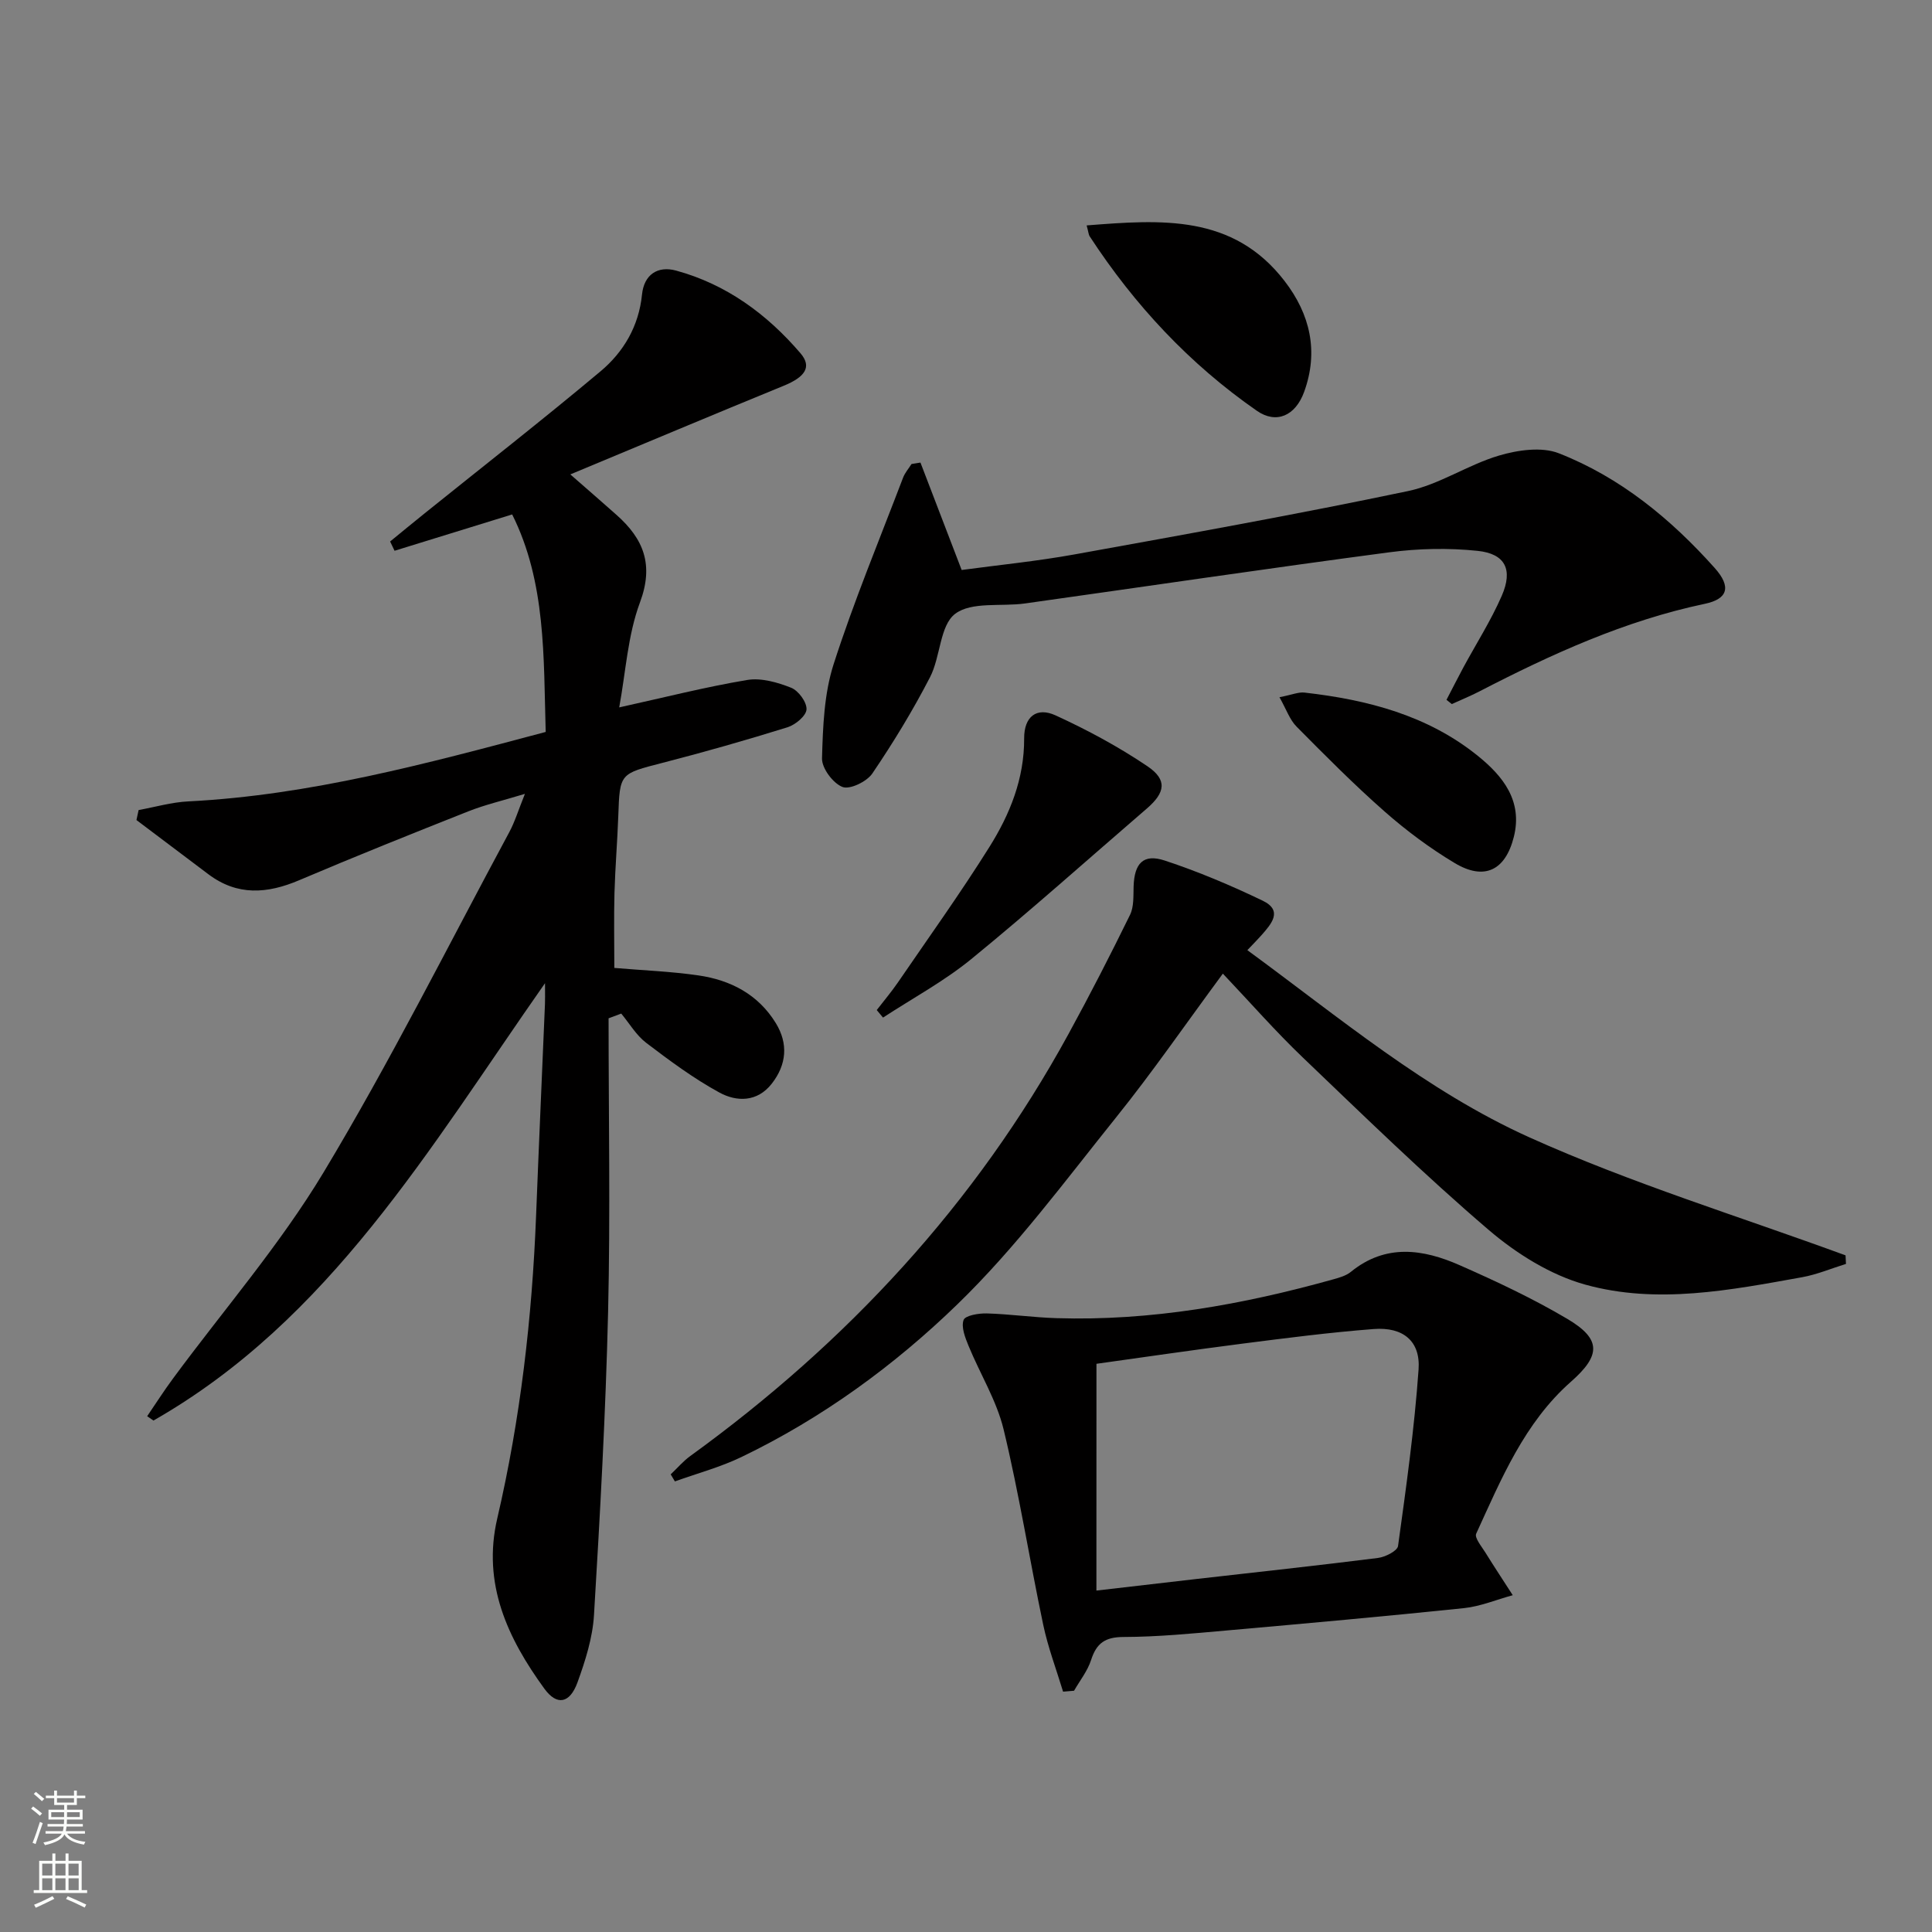 <svg enable-background="new 0 0 400 400" viewBox="0 0 400 400" xmlns="http://www.w3.org/2000/svg"><rect x="0" y="0" width="400" height="400" fill="#808080" stroke="none"/><g fill="#010000"><path d="m126 210.83c0 20.26.38 40.53-.1 60.78-.5 20.93-1.66 41.85-2.92 62.76-.28 4.71-1.79 9.47-3.42 13.96-1.59 4.36-4.25 4.87-6.85 1.3-7.61-10.46-12.9-21.74-9.76-35.24 4.8-20.62 7.21-41.54 8.04-62.67.57-14.63 1.23-29.25 1.84-43.87.04-.92.01-1.85.01-4.29-24 34.25-44.54 69.7-81.07 90.55-.43-.3-.86-.6-1.3-.9 1.77-2.6 3.47-5.26 5.34-7.79 10.46-14.19 22.13-27.65 31.18-42.69 13.77-22.9 25.76-46.87 38.44-70.42 1.16-2.15 1.87-4.53 3.25-7.95-4.6 1.4-8.26 2.25-11.72 3.62-11.72 4.64-23.42 9.33-35.02 14.26-6.6 2.81-12.8 3.28-18.8-1.24-4.96-3.74-9.93-7.48-14.89-11.22l.45-2.07c3.43-.62 6.83-1.62 10.28-1.79 25.22-1.28 49.37-7.83 74-14.38-.45-15.54.08-30.99-6.94-45.03-8.53 2.63-16.44 5.08-24.35 7.52-.31-.64-.61-1.28-.92-1.92 2.36-1.93 4.71-3.87 7.09-5.78 12.17-9.79 24.49-19.41 36.47-29.45 4.79-4.01 7.93-9.36 8.59-15.89.42-4.17 3.27-6 7.05-4.97 10.42 2.84 18.84 9.03 25.77 17.13 2.42 2.83.93 4.92-3.51 6.73-14.43 5.9-28.81 11.96-44.15 18.34 3.75 3.28 6.67 5.81 9.56 8.38 5.59 4.96 7.78 10.29 4.86 18.12-2.55 6.84-2.95 14.47-4.3 21.74 9.39-2.07 17.88-4.24 26.51-5.68 2.89-.48 6.26.49 9.09 1.61 1.51.6 3.27 3 3.18 4.49-.08 1.34-2.31 3.19-3.95 3.7-8.55 2.66-17.17 5.12-25.83 7.35-8.88 2.29-8.88 2.14-9.19 11-.19 5.32-.64 10.62-.79 15.94-.14 5.13-.03 10.28-.03 15.53 5.96.51 11.74.72 17.42 1.55 6.65.96 12.37 3.94 16.01 9.87 2.62 4.27 2.24 8.61-.84 12.55-3 3.84-7.27 3.78-10.85 1.82-5.33-2.91-10.29-6.59-15.14-10.28-2.06-1.57-3.47-4.01-5.17-6.06-.88.34-1.75.66-2.62.98z"/><path d="m382.19 261.68c-3.02.93-5.97 2.19-9.06 2.75-14.9 2.68-30.05 5.66-44.91 1.54-7.21-2-14.28-6.43-20.04-11.36-13.27-11.35-25.81-23.58-38.44-35.66-5.64-5.39-10.8-11.29-16.56-17.37-7.83 10.6-14.6 20.43-22.06 29.71-10.62 13.22-20.79 27.02-32.91 38.76-13.09 12.7-28.04 23.59-44.68 31.6-4.39 2.12-9.19 3.4-13.8 5.06-.29-.49-.58-.98-.87-1.46 1.35-1.27 2.57-2.72 4.06-3.8 32.41-23.48 59.04-52.13 78.3-87.37 4.44-8.11 8.66-16.35 12.73-24.65.83-1.68.69-3.9.75-5.88.15-4.82 2.01-6.85 6.46-5.38 6.91 2.28 13.68 5.14 20.25 8.3 4.29 2.06 1.81 4.83-.25 7.17-.77.87-1.59 1.69-2.91 3.08 19.01 13.92 37.09 29.16 58.42 38.77 21.18 9.54 43.57 16.39 65.43 24.42.03.58.06 1.17.09 1.77z"/><path d="m220.1 350.24c-1.4-4.62-3.13-9.17-4.12-13.88-2.83-13.45-4.97-27.05-8.19-40.4-1.45-6-4.88-11.51-7.26-17.31-.7-1.71-1.56-3.87-1.03-5.36.33-.93 3.13-1.41 4.8-1.36 4.81.14 9.6.83 14.41.98 19.56.61 38.58-2.8 57.34-8.04 1.27-.35 2.66-.75 3.65-1.56 7.21-5.86 14.94-4.71 22.52-1.36 7.58 3.34 15.14 6.89 22.26 11.1s6.94 7.58.78 13.01c-9.65 8.5-14.44 20.15-19.63 31.47-.39.85 1.13 2.66 1.91 3.92 1.84 2.97 3.77 5.88 5.66 8.82-3.37.92-6.69 2.32-10.12 2.68-16.35 1.7-32.72 3.17-49.09 4.62-7.11.63-14.24 1.33-21.37 1.35-3.82.01-5.6 1.28-6.72 4.76-.73 2.27-2.32 4.26-3.53 6.37-.76.06-1.51.13-2.27.19zm6.9-20.93c7.54-.87 14.09-1.64 20.65-2.39 12.54-1.43 25.09-2.78 37.62-4.36 1.53-.19 4.04-1.45 4.18-2.48 1.68-12.15 3.39-24.32 4.25-36.55.42-5.89-3.23-8.83-9.27-8.37-9.1.7-18.17 1.87-27.22 3.03-10.31 1.32-20.59 2.83-30.2 4.17-.01 15.84-.01 31.08-.01 46.95z"/><path d="m190.57 95.77c2.75 7.18 5.5 14.35 8.53 22.24 7.53-1.02 15.58-1.81 23.51-3.25 23.01-4.16 46.03-8.29 68.91-13.09 6.5-1.36 12.39-5.44 18.83-7.35 3.89-1.15 8.84-1.87 12.4-.47 12.73 4.99 23.17 13.58 32.23 23.71 3.56 3.97 2.71 6.46-2 7.45-16.58 3.49-31.8 10.44-46.73 18.16-1.85.95-3.78 1.74-5.67 2.6-.37-.29-.73-.59-1.1-.88 1.16-2.22 2.29-4.46 3.47-6.66 2.68-4.96 5.74-9.75 7.98-14.89 2.35-5.41.73-8.69-5-9.29-6.03-.63-12.28-.5-18.31.3-25.16 3.33-50.27 7.06-75.41 10.59-4.92.69-11.06-.43-14.46 2.15-3.19 2.42-3.01 8.89-5.2 13.12-3.55 6.88-7.6 13.53-11.95 19.94-1.14 1.68-4.66 3.38-6.18 2.78-1.96-.77-4.29-3.88-4.23-5.93.18-6.53.43-13.34 2.4-19.48 4.2-13.06 9.49-25.78 14.38-38.62.39-1.02 1.16-1.89 1.75-2.83.62-.1 1.23-.2 1.85-.3z"/><path d="m181.52 209.12c1.46-1.9 3.02-3.73 4.37-5.7 6.38-9.32 12.97-18.51 18.96-28.07 4.24-6.77 7.23-14.13 7.19-22.48-.02-4.51 2.59-6.55 6.5-4.76 6.58 3.01 13.03 6.49 19.02 10.53 4.16 2.81 3.71 5.46-.12 8.76-12.09 10.41-23.99 21.07-36.34 31.16-5.63 4.6-12.16 8.12-18.28 12.12-.44-.52-.87-1.04-1.3-1.56z"/><path d="m224.98 46.67c15.5-1.22 30.3-2.33 40.96 11.49 5.33 6.9 7.1 14.62 4.07 22.97-1.81 4.98-5.77 6.71-9.79 3.92-13.94-9.68-25.33-21.9-34.6-36.1-.25-.38-.27-.93-.64-2.28z"/><path d="m264.9 144.35c2.63-.51 3.94-1.1 5.17-.96 13.05 1.48 25.56 4.72 35.97 13.16 5.11 4.14 9.26 9.26 7.38 16.73-1.75 6.94-6.1 9.09-12.25 5.4-5.11-3.06-9.97-6.68-14.44-10.61-6.36-5.59-12.33-11.61-18.29-17.63-1.41-1.42-2.1-3.53-3.54-6.09z"/></g><path d="m6.44 374.46.42-.45c.65.47 1.27.95 1.85 1.44l-.45.49c-.65-.56-1.25-1.06-1.82-1.48m.93 7.33-.63-.26c.55-1.36 1.05-2.8 1.52-4.33.19.1.38.19.59.27-.46 1.29-.95 2.73-1.48 4.32m-.38-10.38.44-.42c.43.34 1.01.82 1.74 1.44l-.49.49c-.53-.51-1.09-1.01-1.69-1.51m2.5.35h1.72v-1.04h.59v1.04h3.52v-1.04h.59v1.04h1.75v.53h-1.75v1.42h-2.03v.97h3.22v2.03h-3.24c0 .35-.01.66-.03.93h3.32v.53h-3.37c-.03.27-.08.58-.15.94h3.96v.53h-3.71c.67.92 1.93 1.48 3.79 1.68-.13.24-.23.44-.29.59-2.13-.38-3.48-1.08-4.04-2.12-.43.97-1.77 1.72-4.03 2.23-.09-.19-.2-.37-.33-.55 2.1-.42 3.37-1.03 3.81-1.83h-3.36v-.53h3.58c.08-.29.13-.61.16-.94h-3.33v-.53h3.39c.02-.27.04-.58.04-.93h-3.23v-2.03h3.25v-.97h-2.07v-1.42h-1.73zm1.12 3.44v1h2.65c.01-.3.02-.44.01-.4v-.25-.35zm1.19-2h3.52v-.91h-3.52zm4.71 2h-2.63v.59c0 .15-.01.28-.01.4h2.64z" fill="#fbfcfa"/><path d="m13.56 383.74h.63v1.52h2.72v6.07h1.13v.6h-11.06v-.6h1.13v-6.07h2.73v-1.52h.63v1.52h2.1v-1.52zm-2.69 8.83.38.56c-1.24.63-2.53 1.25-3.85 1.85-.1-.21-.21-.42-.34-.63 1.36-.55 2.63-1.15 3.81-1.78m-2.13-4.27h2.1v-2.45h-2.1zm0 3.04h2.1v-2.46h-2.1zm2.72-3.04h2.1v-2.45h-2.1zm0 3.04h2.1v-2.46h-2.1zm6.07 3.6c-1.41-.71-2.7-1.3-3.86-1.78l.35-.56c1.45.62 2.75 1.19 3.84 1.72zm-1.25-9.09h-2.1v2.45h2.1zm-2.09 5.49h2.1v-2.46h-2.1z" fill="#fbfcfa"/></svg>
